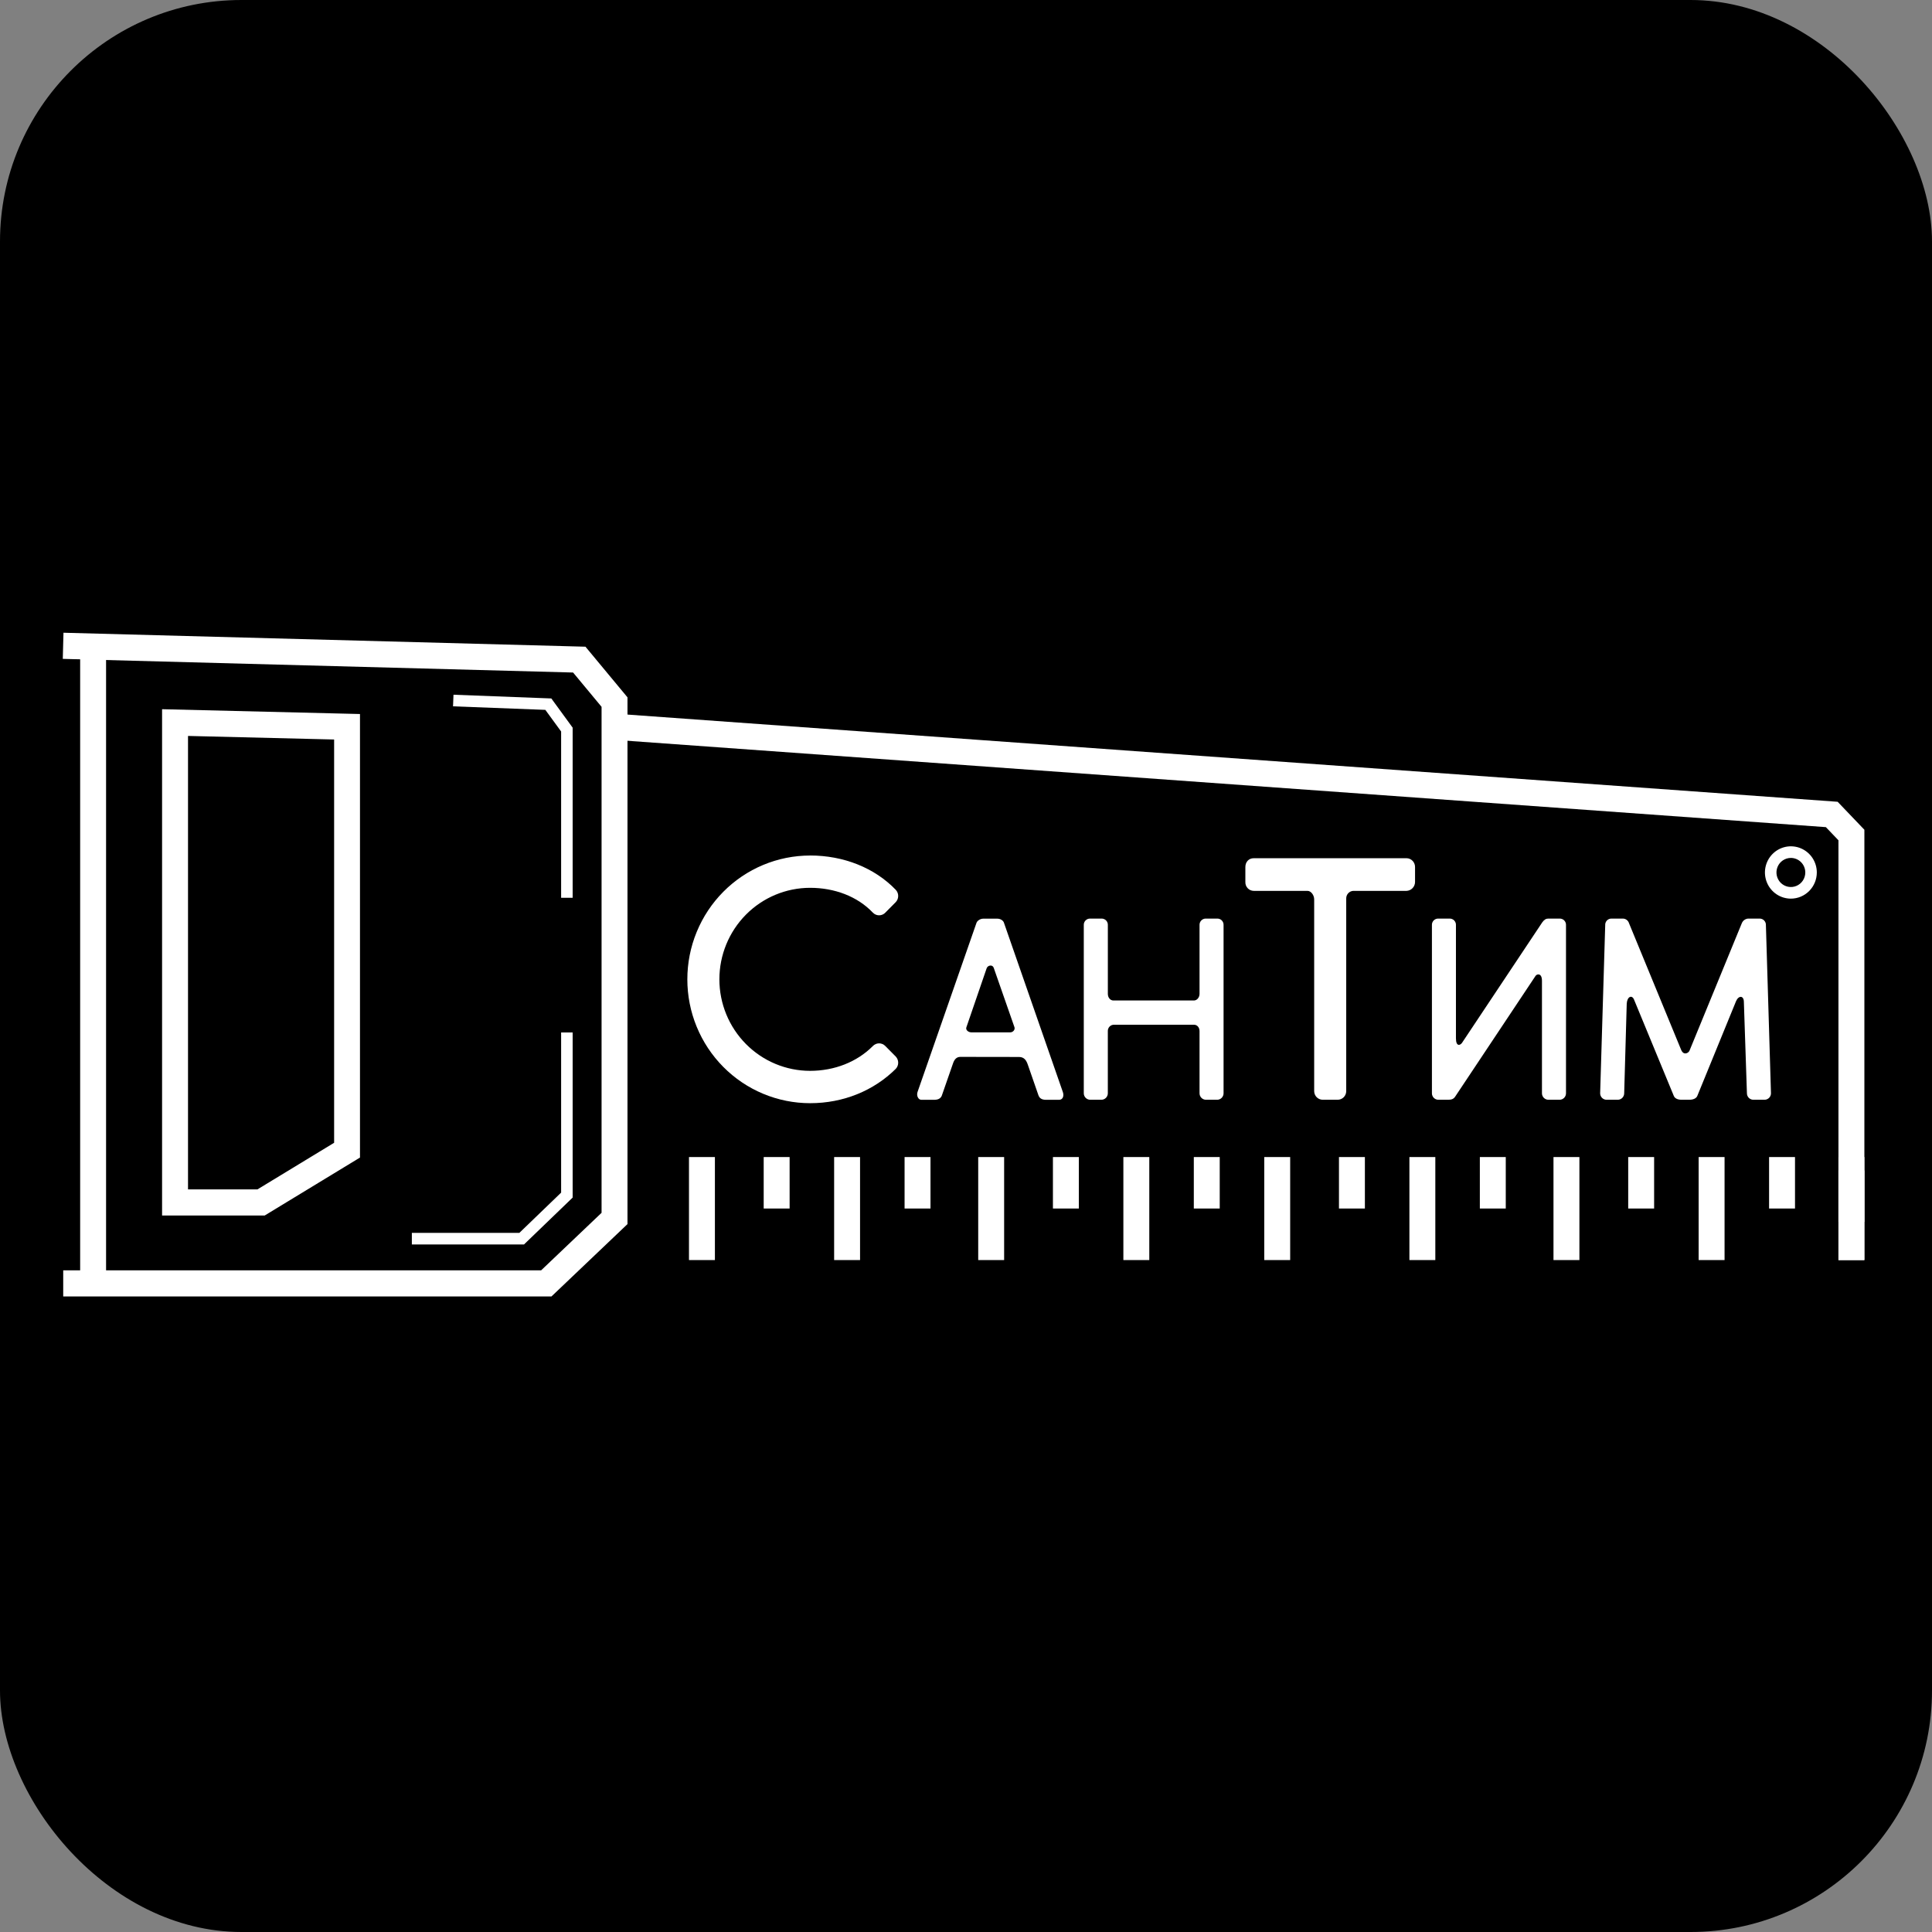<?xml version="1.0" encoding="UTF-8"?> <svg xmlns="http://www.w3.org/2000/svg" width="400" height="400" viewBox="0 0 400 400" fill="none"><rect x="0" y="0" width="400" height="400" fill="#808080" stroke="none"/><rect width="400" height="400" rx="50" fill="black"></rect><path d="M13.088 268.421V263.007L112.04 263.005L124.548 251.1V146.341L118.652 139.239L13 136.412L13.141 131L121.214 133.893L129.914 144.376V253.435L114.175 268.416L13.088 268.421Z" fill="white"></path><path d="M21.961 133.706H16.595V265.715H21.961V133.706Z" fill="white"></path><path d="M54.794 251.662H33.557V146.833L74.531 147.83V239.659L54.794 251.662ZM38.927 246.248H53.305L69.177 236.601V153.107L38.927 152.369V246.248Z" fill="white"></path><path d="M386 260.88H380.632V173.975L378.028 171.25L127.039 153.163L127.421 147.766L380.463 166L386 171.79V260.88Z" fill="white"></path><path d="M148.013 239.555H142.646V260.883H148.013V239.555Z" fill="white"></path><path d="M163.481 239.555H158.115V250.211H163.481V239.555Z" fill="white"></path><path d="M192.649 239.555H187.283V250.211H192.649V239.555Z" fill="white"></path><path d="M178.065 239.555H172.699V260.883H178.065V239.555Z" fill="white"></path><path d="M207.895 239.555H202.529V260.883H207.895V239.555Z" fill="white"></path><path d="M223.364 239.555H217.998V250.211H223.364V239.555Z" fill="white"></path><path d="M252.531 239.555H247.166V250.211H252.531V239.555Z" fill="white"></path><path d="M237.948 239.555H232.582V260.883H237.948V239.555Z" fill="white"></path><path d="M267.116 239.555H261.75V260.883H267.116V239.555Z" fill="white"></path><path d="M282.585 239.555H277.219V250.211H282.585V239.555Z" fill="white"></path><path d="M311.753 239.555H306.387V250.211H311.753V239.555Z" fill="white"></path><path d="M297.169 239.555H291.803V260.883H297.169V239.555Z" fill="white"></path><path d="M326.999 239.555H321.633V260.883H326.999V239.555Z" fill="white"></path><path d="M342.468 239.555H337.102V250.211H342.468V239.555Z" fill="white"></path><path d="M371.636 239.555H366.27V250.211H371.636V239.555Z" fill="white"></path><path d="M357.052 239.555H351.686V260.883H357.052V239.555Z" fill="white"></path><path d="M385.997 239.555H380.631V260.883H385.997V239.555Z" fill="white"></path><path d="M385.997 242.319H380.631V252.975H385.997V242.319Z" fill="white"></path><path d="M370.784 186.053C369.722 186.054 368.683 185.736 367.8 185.142C366.916 184.547 366.227 183.701 365.821 182.711C365.414 181.721 365.307 180.632 365.514 179.581C365.721 178.531 366.232 177.565 366.983 176.808C367.734 176.05 368.691 175.534 369.733 175.324C370.775 175.115 371.855 175.222 372.836 175.632C373.818 176.042 374.657 176.736 375.247 177.627C375.837 178.518 376.152 179.565 376.152 180.637C376.151 182.073 375.585 183.449 374.579 184.465C373.572 185.48 372.208 186.051 370.784 186.053V186.053ZM370.784 177.625C370.193 177.625 369.616 177.801 369.124 178.131C368.633 178.462 368.25 178.932 368.024 179.483C367.797 180.033 367.738 180.639 367.853 181.223C367.968 181.807 368.252 182.344 368.669 182.766C369.087 183.187 369.619 183.474 370.198 183.59C370.778 183.707 371.378 183.647 371.924 183.419C372.47 183.192 372.936 182.806 373.265 182.31C373.593 181.815 373.768 181.233 373.768 180.637C373.767 179.839 373.452 179.074 372.893 178.509C372.334 177.945 371.575 177.627 370.784 177.625V177.625Z" fill="white"></path><path d="M118.562 185.874H116.175V151.447L112.906 146.969L93.796 146.238L93.889 143.835L114.147 144.608L118.562 150.655V185.874Z" fill="white"></path><path d="M108.485 257.656H85.27V255.251H107.529L116.175 246.919V213.759H118.562V247.946L108.485 257.656Z" fill="white"></path><path d="M167.731 177.121C174.643 177.121 181.065 179.656 185.463 184.232C185.783 184.575 185.961 185.029 185.961 185.5C185.961 185.971 185.783 186.424 185.463 186.768L183.299 188.951C183.132 189.126 182.931 189.266 182.709 189.361C182.487 189.456 182.248 189.505 182.007 189.505C181.766 189.505 181.527 189.456 181.305 189.361C181.083 189.266 180.882 189.126 180.715 188.951C177.502 185.57 172.754 183.814 167.726 183.814C162.744 183.814 157.966 185.81 154.443 189.363C150.92 192.917 148.94 197.736 148.94 202.76C148.94 207.785 150.92 212.604 154.443 216.157C157.966 219.71 162.744 221.707 167.726 221.707C172.754 221.707 177.433 219.876 180.715 216.57C180.882 216.394 181.083 216.255 181.305 216.159C181.527 216.064 181.766 216.014 182.007 216.014C182.248 216.014 182.487 216.064 182.709 216.159C182.931 216.255 183.132 216.394 183.299 216.57L185.463 218.753C185.784 219.096 185.962 219.55 185.962 220.021C185.962 220.492 185.784 220.946 185.463 221.289C180.926 225.797 174.638 228.403 167.726 228.403C164.388 228.403 161.082 227.739 157.998 226.451C154.914 225.163 152.112 223.274 149.751 220.893C147.391 218.513 145.518 215.687 144.241 212.576C142.963 209.466 142.306 206.132 142.306 202.765C142.306 199.398 142.963 196.065 144.241 192.954C145.518 189.844 147.391 187.017 149.751 184.637C152.112 182.256 154.914 180.368 157.998 179.079C161.082 177.791 164.388 177.128 167.726 177.128L167.731 177.121Z" fill="white"></path><path d="M198.827 218.816C198.04 218.816 197.621 219.344 197.359 220.032L195.003 226.803C194.635 227.807 193.588 227.702 192.908 227.702H190.759C190.079 227.702 189.711 226.803 189.972 226.067L202.179 191.047C202.336 190.624 202.964 190.202 203.54 190.202H206.529C207.105 190.202 207.686 190.573 207.839 190.995L220.043 226.072C220.305 226.759 220.148 227.706 219.256 227.706H217.108C216.414 227.706 215.379 227.812 215.013 226.808L212.812 220.469C212.497 219.516 212.027 218.835 210.978 218.835L198.827 218.816ZM205.739 200.372C205.478 199.632 204.482 199.844 204.274 200.479L200.084 212.68C199.873 213.21 200.45 213.738 201.13 213.738H209.145C209.774 213.738 210.193 213.157 210.036 212.68L205.739 200.372Z" fill="white"></path><path d="M228.058 190.183C228.236 190.178 228.412 190.211 228.577 190.279C228.741 190.347 228.89 190.449 229.013 190.578C229.136 190.707 229.231 190.861 229.293 191.029C229.354 191.198 229.379 191.377 229.368 191.556V205.767C229.368 206.507 229.831 207.14 230.526 207.14H247.193C247.823 207.14 248.351 206.507 248.351 205.767V191.556C248.339 191.377 248.365 191.198 248.426 191.029C248.488 190.861 248.583 190.707 248.706 190.578C248.829 190.449 248.978 190.347 249.142 190.279C249.307 190.211 249.483 190.178 249.661 190.183H252.018C252.195 190.178 252.372 190.211 252.536 190.279C252.7 190.347 252.849 190.449 252.972 190.578C253.095 190.708 253.19 190.861 253.251 191.03C253.312 191.198 253.337 191.377 253.326 191.556V226.371C253.321 226.72 253.182 227.053 252.937 227.299C252.693 227.546 252.363 227.687 252.018 227.693H249.661C249.315 227.687 248.985 227.546 248.74 227.299C248.496 227.053 248.356 226.72 248.351 226.371V213.481C248.351 212.741 247.888 212.16 247.193 212.16H230.671C230.498 212.154 230.325 212.184 230.164 212.248C230.002 212.313 229.855 212.41 229.733 212.534C229.61 212.658 229.514 212.806 229.451 212.969C229.387 213.132 229.357 213.306 229.364 213.481V226.371C229.358 226.72 229.218 227.053 228.974 227.299C228.729 227.546 228.399 227.687 228.053 227.693H225.697C225.351 227.687 225.021 227.546 224.776 227.299C224.532 227.053 224.392 226.72 224.386 226.371V191.556C224.375 191.377 224.401 191.198 224.462 191.029C224.523 190.861 224.618 190.707 224.742 190.578C224.865 190.449 225.013 190.347 225.178 190.279C225.342 190.211 225.519 190.178 225.697 190.183H228.058Z" fill="white"></path><path d="M257.84 179.513C257.84 178.458 258.535 177.683 259.586 177.683H291.224C291.696 177.694 292.143 177.893 292.47 178.236C292.797 178.579 292.976 179.038 292.97 179.513V182.614C292.965 183.086 292.782 183.538 292.457 183.878C292.133 184.218 291.692 184.421 291.224 184.444H280.189C279.793 184.462 279.42 184.633 279.147 184.922C278.873 185.211 278.721 185.595 278.721 185.994V225.929C278.715 226.394 278.529 226.839 278.203 227.168C277.877 227.497 277.437 227.685 276.976 227.692H273.834C273.373 227.685 272.933 227.497 272.606 227.168C272.28 226.839 272.094 226.395 272.086 225.929V186.204C272.086 185.359 271.459 184.444 270.697 184.444H259.586C259.351 184.444 259.118 184.396 258.901 184.304C258.685 184.211 258.489 184.075 258.326 183.904C258.163 183.733 258.036 183.53 257.953 183.309C257.869 183.087 257.831 182.851 257.84 182.614V179.513Z" fill="white"></path><path d="M300.127 190.183C300.305 190.178 300.481 190.211 300.646 190.279C300.81 190.347 300.959 190.449 301.082 190.578C301.205 190.707 301.3 190.861 301.362 191.029C301.423 191.198 301.448 191.377 301.437 191.556V214.959C301.437 216.757 302.328 216.439 302.694 215.912L319.299 190.977C319.718 190.396 320.084 190.183 320.556 190.183H322.913C323.091 190.178 323.267 190.211 323.432 190.279C323.596 190.347 323.745 190.449 323.868 190.578C323.991 190.707 324.086 190.861 324.148 191.029C324.209 191.198 324.234 191.377 324.223 191.556V226.371C324.218 226.72 324.078 227.053 323.833 227.299C323.589 227.546 323.259 227.687 322.913 227.693H320.556C320.21 227.687 319.88 227.546 319.636 227.299C319.391 227.053 319.251 226.72 319.246 226.371V203.073C319.246 201.383 318.2 201.646 317.938 202.018L301.27 227.057C300.956 227.524 300.537 227.693 299.856 227.693H297.773C297.427 227.687 297.097 227.546 296.853 227.299C296.609 227.053 296.469 226.72 296.465 226.371V191.556C296.453 191.377 296.478 191.198 296.539 191.03C296.6 190.861 296.695 190.708 296.818 190.578C296.941 190.449 297.09 190.347 297.254 190.279C297.418 190.211 297.595 190.178 297.773 190.183H300.127Z" fill="white"></path><path d="M336.27 226.371C336.265 226.72 336.125 227.053 335.88 227.3C335.636 227.546 335.306 227.687 334.96 227.693H332.603C332.257 227.687 331.927 227.546 331.683 227.3C331.438 227.053 331.298 226.72 331.293 226.371L332.342 191.556C332.33 191.377 332.355 191.198 332.416 191.03C332.477 190.861 332.572 190.708 332.695 190.579C332.818 190.449 332.967 190.347 333.131 190.279C333.295 190.211 333.472 190.179 333.65 190.183H336.009C336.291 190.188 336.564 190.282 336.79 190.453C337.016 190.623 337.182 190.862 337.266 191.133L348.055 217.338C348.579 218.606 349.574 218.025 349.785 217.548L360.628 191.133C360.737 190.868 360.918 190.639 361.148 190.471C361.379 190.304 361.652 190.204 361.936 190.183H364.251C364.432 190.173 364.614 190.202 364.783 190.267C364.953 190.332 365.107 190.433 365.236 190.563C365.364 190.692 365.464 190.848 365.529 191.019C365.594 191.19 365.622 191.373 365.612 191.556L366.661 226.371C366.655 226.72 366.516 227.053 366.271 227.3C366.026 227.546 365.696 227.687 365.35 227.693H362.994C362.648 227.687 362.318 227.546 362.073 227.3C361.829 227.053 361.689 226.72 361.684 226.371L361.047 207.346C360.994 206.078 359.945 206.078 359.426 207.292L351.412 226.892C351.204 227.422 350.521 227.686 349.84 227.686H348.06C347.38 227.686 346.75 227.422 346.541 226.892L338.317 206.977C337.898 205.919 336.902 206.288 336.798 207.768L336.27 226.371Z" fill="white"></path></svg> 